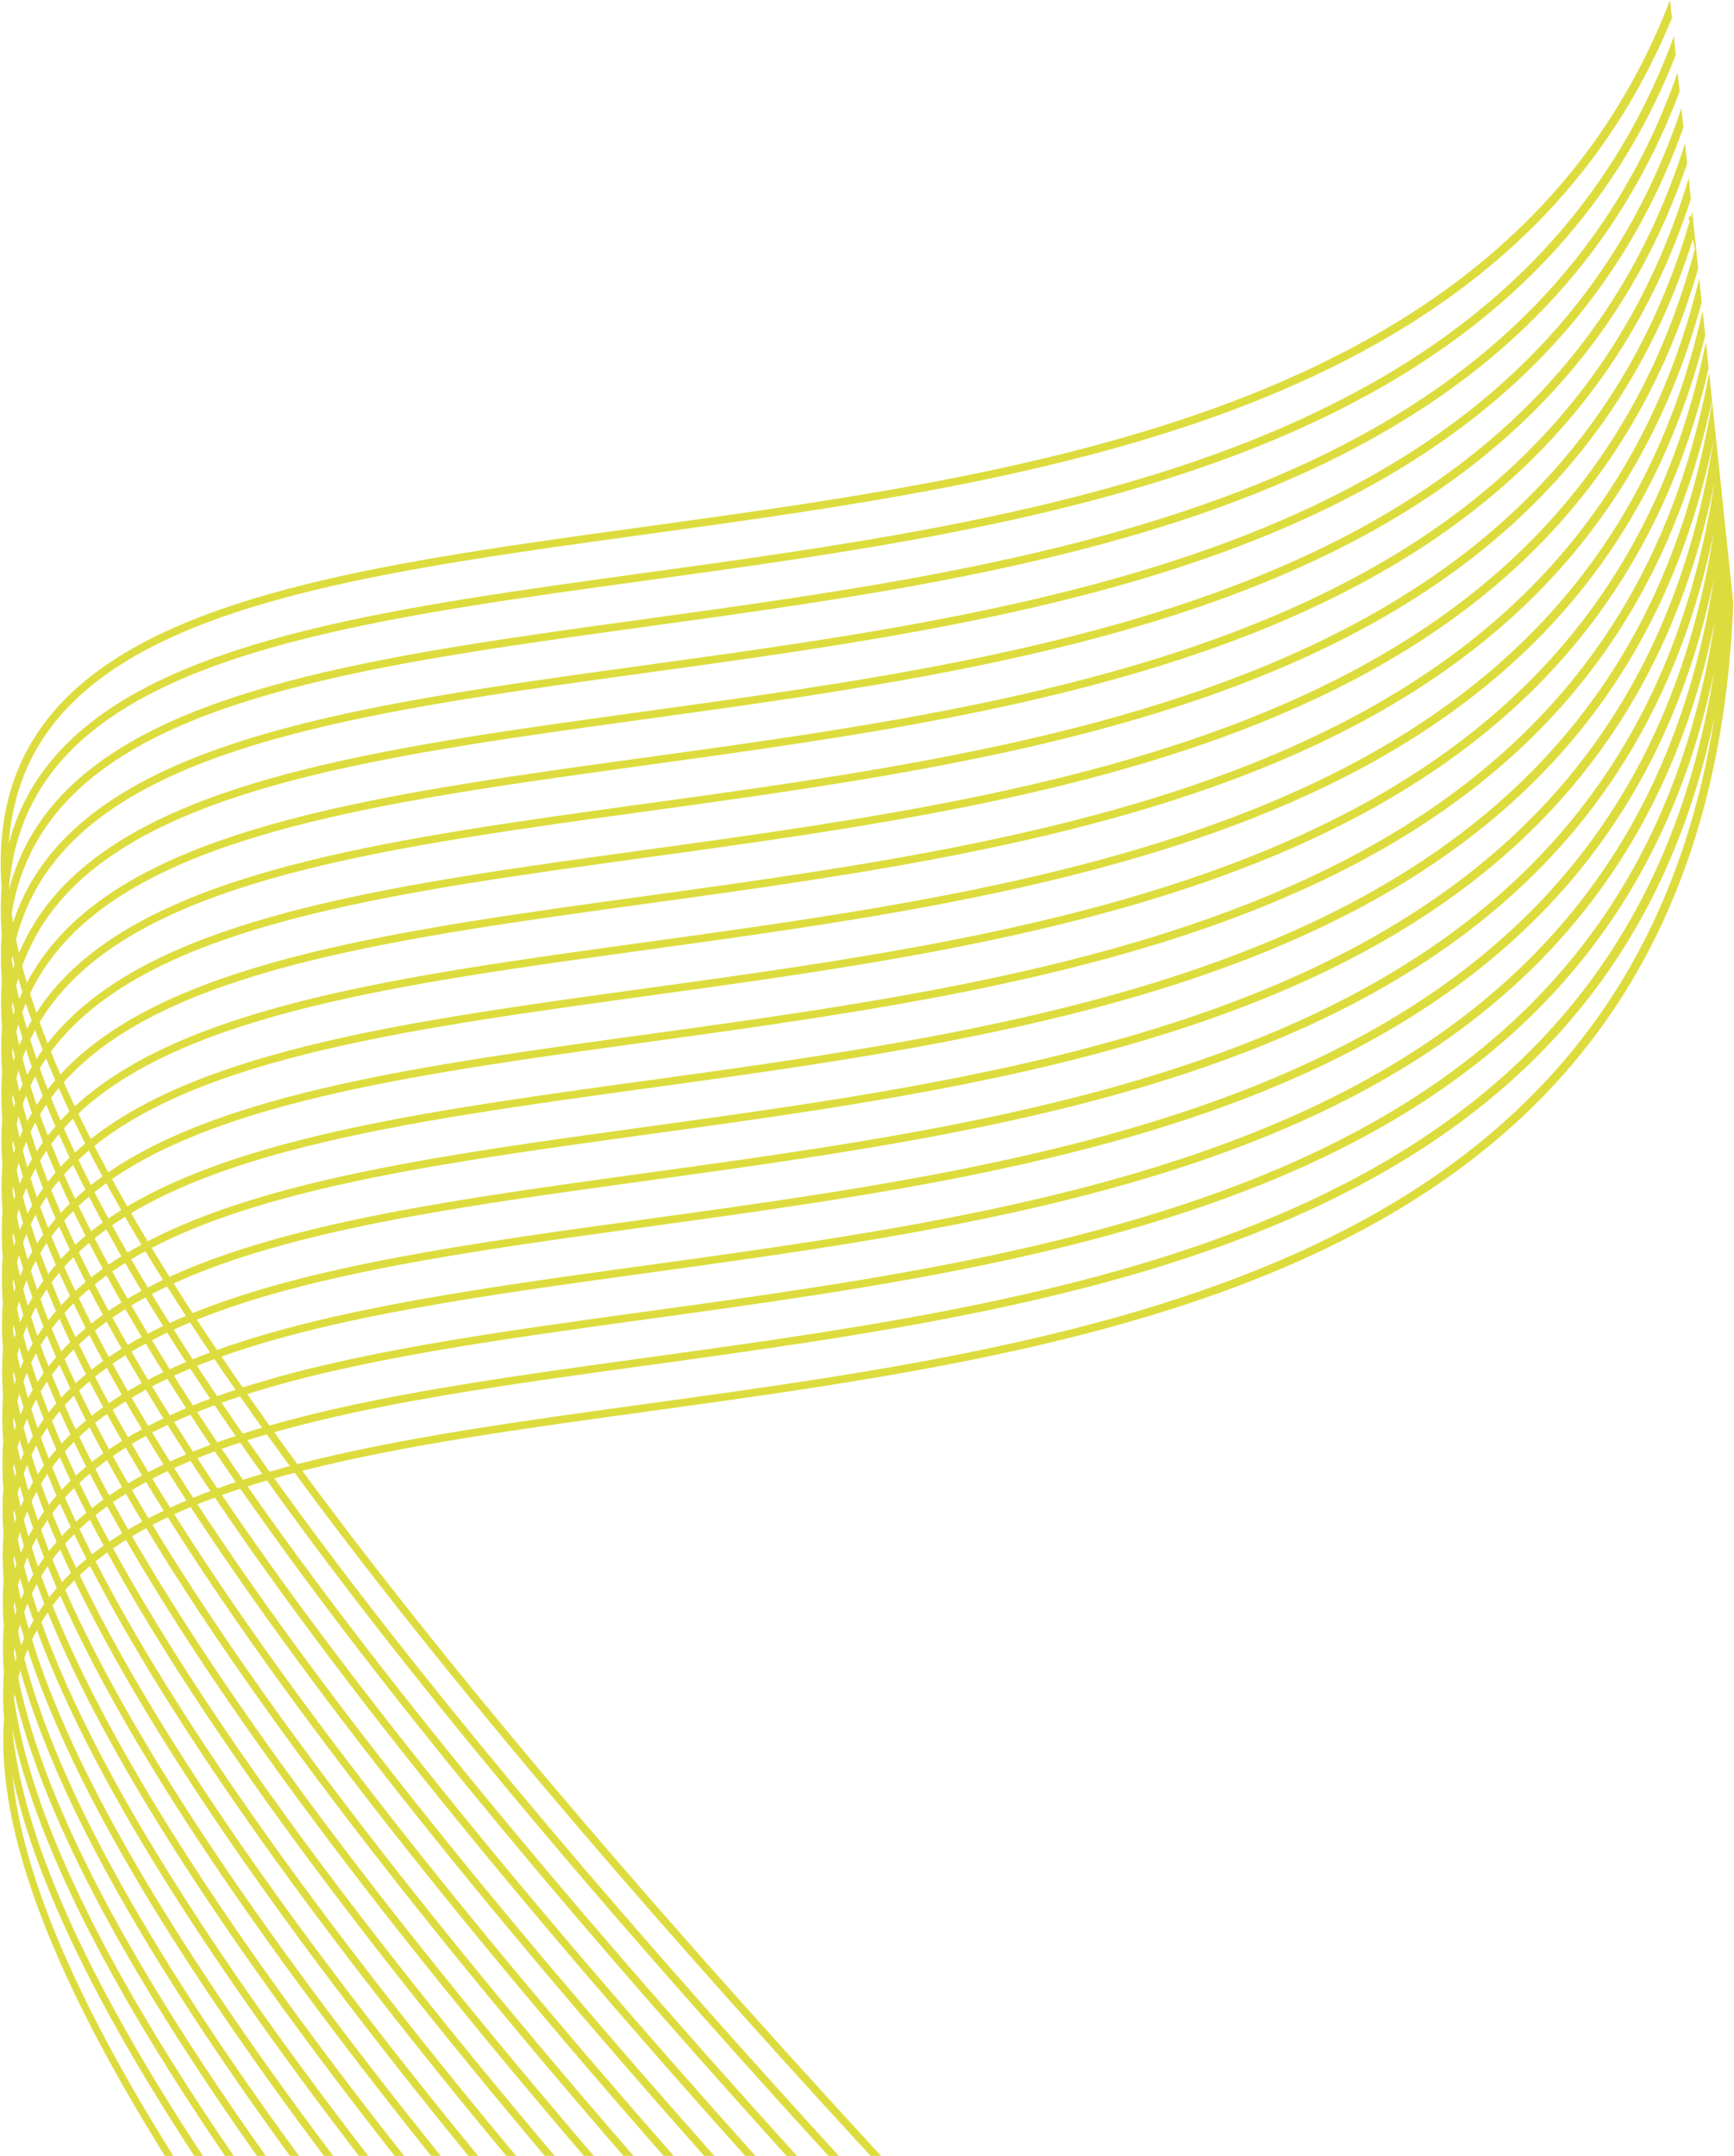 <?xml version="1.0" encoding="UTF-8"?> <svg xmlns="http://www.w3.org/2000/svg" width="692" height="860" viewBox="0 0 692 860" fill="none"><path d="M667.226 7.167C602.263 165.708 416.167 191.36 257.113 213.242C160.205 226.573 73.41 238.515 30.895 278.381C14.978 293.308 5.257 312.211 3.489 336.628C7.844 319.87 16.555 306.067 28.844 294.543C72.069 254.01 159.325 242.006 256.749 228.603C417.918 206.43 607.07 180.399 668.001 14.558L668.771 21.899C605.199 183.734 417.448 209.603 257.168 231.654C160.259 244.985 73.464 256.927 30.949 296.793C15.085 311.67 5.381 330.502 3.562 354.799L3.571 354.928C7.936 338.22 16.637 324.454 28.898 312.957C72.124 272.423 159.38 260.419 256.804 247.016C419.276 224.664 610.185 198.39 669.508 28.922L670.301 36.473C608.204 201.74 418.761 227.842 257.223 250.066C160.314 263.397 73.519 275.339 31.004 315.206C17.102 328.242 7.929 344.313 4.65 364.441C4.821 365.634 4.987 366.825 5.187 368.039C9.907 353.691 18.012 341.627 28.952 331.369C72.177 290.835 159.434 278.831 256.857 265.428C420.665 242.893 613.379 216.37 670.998 43.127L671.814 50.907C611.279 219.736 420.103 246.077 257.276 268.478C160.368 281.809 73.573 293.751 31.059 333.618C19.09 344.841 10.626 358.313 6.411 374.687C6.774 376.491 7.157 378.31 7.588 380.163C12.452 368.534 19.704 358.504 29.007 349.781C72.232 309.247 159.488 297.243 256.912 283.84C422.091 261.116 616.661 234.338 672.471 57.158L673.313 65.192C614.43 237.722 421.475 264.309 257.331 286.891C160.423 300.223 73.628 312.163 31.113 352.03C21.101 361.418 13.543 372.384 8.872 385.304C9.45 387.515 10.061 389.749 10.723 392.019C15.383 383.124 21.554 375.233 29.061 368.193C72.287 327.66 159.543 315.655 256.967 302.252C423.554 279.334 620.031 252.287 673.923 71.002L674.795 79.314C617.652 255.684 422.881 282.535 257.386 305.303C160.477 318.635 73.681 330.576 31.167 370.442C23.126 377.983 16.668 386.539 12.017 396.308C12.801 398.828 13.636 401.386 14.527 403.983C18.586 397.667 23.474 391.896 29.116 386.605C72.341 346.072 159.598 334.067 257.021 320.665C423.895 297.707 620.765 270.608 674.257 88.48C674.124 87.829 673.991 87.178 673.857 86.525L674.875 86.318C675.036 85.741 675.191 85.161 675.348 84.581L677.714 107.135C624.375 291.646 425.778 318.976 257.494 342.127C160.586 355.459 73.791 367.4 31.276 407.266C27.211 411.078 23.549 415.151 20.322 419.508C21.529 422.493 22.781 425.51 24.111 428.583C25.739 426.816 27.444 425.098 29.225 423.429C72.45 382.896 159.706 370.892 257.13 357.49C428.235 333.95 630.855 306.034 678.133 111.125L679.121 120.545C627.94 309.542 427.33 337.182 257.549 360.54C160.64 373.871 73.844 385.812 31.33 425.678C29.265 427.615 27.304 429.62 25.451 431.694C26.841 434.843 28.32 438.059 29.856 441.315C73.276 401.208 160.188 389.246 257.185 375.902C429.894 352.142 634.727 323.939 679.485 124.022L680.519 133.868C631.586 327.471 428.9 355.386 257.604 378.952C160.695 392.283 73.899 404.224 31.385 444.09L31.253 444.215C32.85 447.534 34.505 450.896 36.241 454.317C81.428 418.506 164.748 407.038 257.238 394.314C431.648 370.32 638.793 341.768 680.79 136.453L681.887 146.906C635.372 345.373 430.529 373.581 257.658 397.364C165.256 410.076 82.05 421.524 37.656 457.12C39.427 460.566 41.288 464.079 43.213 467.638C89.673 435.792 169.335 424.827 257.293 412.726C433.44 388.493 643.003 359.639 682.075 148.704L683.233 159.744C639.285 363.289 432.197 391.771 257.712 415.776C169.955 427.849 90.498 438.784 44.7 470.346C46.664 473.929 48.69 477.557 50.798 481.246C98.053 453.063 173.97 442.608 257.348 431.138C435.383 406.645 647.511 377.386 683.283 160.222L691.721 240.643C681.342 504.806 450.051 536.672 258.147 563.073C208.031 569.968 160.632 576.498 120.658 586.708C175.165 660.731 250.711 750.568 351.609 859.971H347.423C247.096 751.067 171.904 661.47 117.605 587.497C114.864 588.216 112.159 588.955 109.492 589.712C161.76 662.507 235.368 751.305 334.753 859.971H330.584C231.816 751.844 158.589 663.312 106.526 590.569C103.911 591.334 101.331 592.118 98.792 592.924C148.736 664.441 220.269 752.106 318.042 859.971H313.897C216.798 752.7 145.651 665.313 95.908 593.856C93.417 594.672 90.963 595.509 88.553 596.369C136.082 666.54 205.45 753.003 301.487 859.971H297.366C202.056 753.65 133.098 667.49 85.76 597.379C83.393 598.252 81.067 599.146 78.785 600.066C123.813 668.823 190.919 754.008 285.092 859.971H280.999C187.615 754.715 120.939 669.863 76.091 601.171C73.872 602.097 71.694 603.046 69.56 604.021C111.997 671.305 176.698 755.107 268.873 859.971H264.809C173.493 755.891 109.228 672.446 66.952 605.236C64.877 606.22 62.841 607.227 60.853 608.262C100.613 674 162.812 756.337 252.837 859.971H248.803C159.705 757.192 97.971 675.256 58.349 609.594C56.422 610.637 54.538 611.705 52.701 612.801C89.7 676.922 149.279 757.695 236.998 859.971H232.995C146.287 758.65 87.175 678.311 50.281 614.278C48.522 615.373 46.804 616.494 45.136 617.644C79.292 680.084 136.114 759.183 221.368 859.971H217.405C133.252 760.24 76.913 681.62 42.823 619.275C41.22 620.432 39.659 621.616 38.145 622.83C69.387 683.51 123.353 760.836 205.961 859.971H202.039C120.634 762.015 67.162 685.223 35.938 624.648C34.561 625.811 33.224 626.998 31.929 628.212L31.797 628.337C60.048 687.196 111.016 762.634 190.801 859.971H186.914C108.447 763.963 57.982 689.13 29.678 630.393C28.426 631.644 27.216 632.922 26.05 634.228C51.259 691.19 99.12 764.618 175.888 859.971H172.06C96.75 766.127 49.387 693.373 24.045 636.553C22.983 637.828 21.959 639.129 20.977 640.457C43.081 695.458 87.71 766.768 161.269 859.971H157.482C85.557 768.524 41.408 697.992 19.051 643.167C18.176 644.452 17.337 645.761 16.535 647.094C35.504 700.063 76.809 769.133 146.945 859.971H143.213C74.907 771.166 34.092 703.014 14.727 650.258C14.046 651.512 13.397 652.788 12.78 654.084C28.575 704.961 66.439 771.674 132.959 859.971H129.266C64.871 774.153 27.471 708.564 11.052 657.972C10.573 659.128 10.119 660.301 9.689 661.49C22.305 710.212 56.634 774.438 119.325 859.971H115.705C55.538 777.514 21.636 714.688 8.096 666.354C7.81 667.323 7.539 668.302 7.284 669.292C16.723 715.802 47.431 777.418 106.085 859.971H102.528C47.062 781.526 16.725 721.808 5.849 675.885C5.755 676.407 5.664 676.931 5.578 677.458C11.85 721.704 38.856 780.599 93.282 859.971H89.792C40.648 787.924 13.975 732.573 4.857 689.637C9.035 731.16 32.391 786.18 80.962 859.971H77.528C36.244 796.891 13.3 747.392 4.945 708.211C8.804 746.185 28.667 795.424 69.17 859.971H65.808C17.326 782.235 -1.413 726.444 1.614 685.658C1.133 679.185 1.123 673.04 1.557 667.203C1.078 660.744 1.068 654.612 1.501 648.786C1.023 642.328 1.013 636.196 1.446 630.371C0.968 623.912 0.958 617.781 1.392 611.955C0.916 605.505 0.906 599.381 1.339 593.562C0.859 587.097 0.85 580.96 1.283 575.129C0.806 568.676 0.796 562.548 1.229 556.726C0.751 550.266 0.741 544.134 1.174 538.307C0.696 531.85 0.687 525.72 1.12 519.896C0.643 513.441 0.634 507.312 1.066 501.489C0.588 495.028 0.577 488.895 1.011 483.068C0.535 476.619 0.526 470.496 0.959 464.677C0.48 458.214 0.468 452.077 0.902 446.247C0.425 439.791 0.416 433.662 0.849 427.839C0.371 421.385 0.362 415.256 0.795 409.433C0.316 402.972 0.306 396.837 0.739 391.009C0.262 384.555 0.252 378.427 0.686 372.605C0.209 366.151 0.199 360.023 0.632 354.201C-1.899 320.052 8.638 295.029 28.791 276.131C72.015 235.599 159.271 223.595 256.694 210.192C416.594 188.194 604.032 162.389 666.477 0.031L667.226 7.167ZM5.521 659.034C5.695 660.249 5.864 661.462 6.069 662.699C6.257 662.126 6.451 661.557 6.649 660.992C6.346 659.804 6.068 658.634 5.791 657.465C5.697 657.986 5.607 658.508 5.521 659.034ZM8.039 647.936C7.753 648.904 7.483 649.884 7.229 650.874C7.594 652.69 7.98 654.522 8.415 656.388C8.818 655.422 9.239 654.465 9.675 653.521C9.102 651.64 8.559 649.78 8.039 647.936ZM10.996 639.556C10.518 640.712 10.063 641.884 9.634 643.073C10.213 645.293 10.824 647.536 11.493 649.821C12.086 648.686 12.703 647.568 13.344 646.466C12.522 644.135 11.726 641.822 10.996 639.556ZM5.466 640.618C5.637 641.814 5.803 643.007 6.004 644.224C6.191 643.655 6.384 643.089 6.582 642.527C6.285 641.357 6.008 640.202 5.735 639.049C5.642 639.57 5.551 640.092 5.466 640.618ZM14.672 631.844C13.991 633.098 13.342 634.373 12.725 635.669C13.511 638.196 14.352 640.76 15.242 643.36C16.026 642.135 16.842 640.932 17.689 639.748C16.629 637.074 15.631 634.445 14.672 631.844ZM7.983 629.518C7.698 630.486 7.428 631.465 7.173 632.455C7.536 634.258 7.918 636.077 8.35 637.931C8.753 636.967 9.173 636.015 9.609 635.073C9.036 633.199 8.499 631.351 7.983 629.518ZM18.996 624.754C18.121 626.039 17.282 627.347 16.48 628.68C17.463 631.449 18.516 634.266 19.634 637.131C20.605 635.875 21.611 634.642 22.653 633.431C21.374 630.496 20.152 627.601 18.996 624.754ZM10.94 621.139C10.462 622.294 10.008 623.466 9.578 624.655C10.157 626.868 10.768 629.104 11.431 631.377C12.023 630.246 12.641 629.13 13.282 628.031C12.465 625.707 11.67 623.4 10.94 621.139ZM23.99 618.14C22.928 619.415 21.905 620.716 20.922 622.043C22.128 625.027 23.379 628.045 24.711 631.12C25.86 629.871 27.048 628.646 28.274 627.447C26.78 624.296 25.359 621.199 23.99 618.14ZM5.412 622.209C5.583 623.404 5.748 624.595 5.948 625.811C6.136 625.242 6.33 624.677 6.527 624.115C6.23 622.945 5.955 621.792 5.682 620.64C5.588 621.161 5.498 621.683 5.412 622.209ZM29.623 611.98C28.372 613.231 27.163 614.51 25.996 615.816C27.387 618.966 28.867 622.182 30.401 625.436C31.727 624.212 33.094 623.014 34.5 621.841C32.806 618.504 31.181 615.218 29.623 611.98ZM14.615 613.428C13.935 614.682 13.286 615.956 12.669 617.252C13.453 619.773 14.289 622.332 15.181 624.93C15.966 623.708 16.783 622.506 17.63 621.325C16.57 618.653 15.574 616.027 14.615 613.428ZM35.884 606.236C34.507 607.399 33.17 608.586 31.875 609.8L31.742 609.925C33.337 613.243 34.995 616.605 36.73 620.026C38.225 618.842 39.763 617.685 41.341 616.554C39.452 613.064 37.632 609.624 35.884 606.236ZM7.93 611.11C7.644 612.078 7.374 613.057 7.119 614.046C7.482 615.849 7.865 617.668 8.296 619.519C8.699 618.555 9.119 617.602 9.555 616.661C8.984 614.789 8.445 612.942 7.93 611.11ZM18.94 606.34C18.065 607.624 17.226 608.932 16.424 610.265C17.408 613.033 18.463 615.851 19.576 618.711C20.548 617.456 21.555 616.225 22.598 615.015C21.318 612.08 20.096 609.186 18.94 606.34ZM42.769 600.864C41.165 602.021 39.605 603.204 38.092 604.417C39.864 607.865 41.724 611.377 43.648 614.936C45.31 613.797 47.018 612.687 48.766 611.601C46.698 607.972 44.699 604.392 42.769 600.864ZM10.887 602.73C10.409 603.885 9.954 605.057 9.524 606.246C10.102 608.458 10.712 610.692 11.376 612.965C11.969 611.834 12.586 610.718 13.227 609.619C12.408 607.295 11.615 604.989 10.887 602.73ZM23.936 599.727C22.873 601.002 21.85 602.303 20.867 603.629C22.073 606.613 23.32 609.627 24.656 612.706C25.805 611.457 26.994 610.234 28.22 609.035C26.727 605.885 25.305 602.786 23.936 599.727ZM50.227 595.866C48.468 596.961 46.751 598.082 45.082 599.232C47.044 602.813 49.07 606.442 51.179 610.131C52.994 609.048 54.856 607.994 56.757 606.963C54.513 603.215 52.322 599.505 50.227 595.866ZM5.357 603.796C5.529 604.991 5.695 606.183 5.895 607.399C6.082 606.829 6.274 606.264 6.473 605.702C6.175 604.533 5.901 603.379 5.628 602.227C5.534 602.748 5.443 603.271 5.357 603.796ZM29.568 593.568C28.317 594.819 27.108 596.097 25.941 597.404C27.333 600.554 28.816 603.772 30.347 607.024C31.672 605.799 33.039 604.602 34.445 603.429C32.748 600.09 31.125 596.805 29.568 593.568ZM14.562 595.018C13.882 596.272 13.232 597.546 12.615 598.842C13.4 601.363 14.238 603.922 15.127 606.518C15.912 605.296 16.728 604.094 17.575 602.913C16.517 600.243 15.52 597.617 14.562 595.018ZM58.295 591.181C56.369 592.224 54.483 593.292 52.647 594.389C54.772 598.081 56.97 601.826 59.253 605.634C61.231 604.602 63.254 603.596 65.316 602.615C62.902 598.749 60.567 594.942 58.295 591.181ZM35.829 587.824C34.453 588.987 33.115 590.175 31.82 591.389L31.688 591.513C33.283 594.831 34.937 598.191 36.677 601.615C38.171 600.431 39.709 599.273 41.286 598.142C39.403 594.656 37.578 591.212 35.829 587.824ZM66.897 586.824C64.822 587.808 62.787 588.815 60.8 589.85C63.101 593.648 65.462 597.49 67.913 601.399C70.03 600.427 72.19 599.481 74.389 598.558C71.818 594.592 69.321 590.681 66.897 586.824ZM7.875 592.696C7.589 593.664 7.319 594.643 7.064 595.632C7.427 597.436 7.809 599.253 8.241 601.106C8.644 600.143 9.064 599.19 9.5 598.248C8.928 596.375 8.391 594.528 7.875 592.696ZM18.886 587.929C18.011 589.214 17.172 590.522 16.37 591.855C17.353 594.621 18.405 597.437 19.521 600.299C20.493 599.044 21.501 597.812 22.543 596.603C21.263 593.668 20.042 590.775 18.886 587.929ZM76.036 582.759C73.817 583.685 71.639 584.634 69.505 585.609C71.959 589.5 74.486 593.445 77.084 597.444C79.346 596.526 81.649 595.633 83.991 594.762C81.266 590.707 78.614 586.706 76.036 582.759ZM42.714 582.451C41.111 583.608 39.55 584.792 38.037 586.005C39.809 589.452 41.673 592.967 43.595 596.524C45.256 595.385 46.964 594.275 48.711 593.189C46.638 589.555 44.643 585.979 42.714 582.451ZM10.832 584.317C10.354 585.472 9.9 586.643 9.47 587.832C10.048 590.044 10.66 592.281 11.321 594.553C11.914 593.421 12.531 592.306 13.173 591.207C12.354 588.882 11.561 586.576 10.832 584.317ZM23.882 581.316C22.819 582.591 21.796 583.891 20.812 585.218C22.019 588.202 23.271 591.22 24.601 594.293C25.75 593.045 26.94 591.822 28.166 590.623C26.673 587.473 25.251 584.375 23.882 581.316ZM85.705 578.967C83.339 579.84 81.014 580.735 78.731 581.655C81.33 585.624 84.021 589.662 86.772 593.746C89.171 592.882 91.611 592.042 94.088 591.223C91.223 587.085 88.431 583.002 85.705 578.967ZM50.172 577.453C48.413 578.548 46.696 579.669 45.027 580.819C46.99 584.4 49.014 588.028 51.124 591.718C52.94 590.635 54.802 589.582 56.702 588.551C54.46 584.804 52.267 581.092 50.172 577.453ZM95.855 575.444C93.363 576.26 90.909 577.097 88.498 577.957C91.249 582.015 94.065 586.122 96.96 590.288C99.481 589.479 102.043 588.692 104.64 587.923C101.641 583.712 98.709 579.549 95.855 575.444ZM5.303 585.382C5.473 586.577 5.639 587.768 5.839 588.984C6.026 588.415 6.22 587.849 6.418 587.288C6.12 586.118 5.846 584.965 5.572 583.813C5.479 584.333 5.388 584.857 5.303 585.382ZM29.514 575.156C28.262 576.407 27.053 577.685 25.887 578.992C27.276 582.141 28.756 585.356 30.292 588.612C31.617 587.387 32.985 586.19 34.391 585.017C32.697 581.681 31.071 578.393 29.514 575.156ZM14.507 576.605C13.827 577.859 13.178 579.133 12.56 580.429C13.344 582.949 14.181 585.507 15.072 588.105C15.857 586.883 16.674 585.681 17.52 584.5C16.463 581.83 15.466 579.204 14.507 576.605ZM58.24 572.769C56.314 573.812 54.428 574.88 52.592 575.977C54.716 579.668 56.914 583.412 59.198 587.221C61.176 586.189 63.199 585.183 65.262 584.202C62.849 580.337 60.512 576.53 58.24 572.769ZM106.473 572.157C103.857 572.922 101.277 573.706 98.738 574.512C101.619 578.64 104.576 582.824 107.6 587.059C110.246 586.299 112.929 585.559 115.648 584.836C112.518 580.557 109.458 576.329 106.473 572.157ZM684.244 285.627C641.689 491.892 433.431 520.539 258.093 544.661C203.226 552.209 151.614 559.319 109.438 571.3C112.445 575.49 115.535 579.742 118.689 584.042C159.101 573.602 207.031 566.997 257.729 560.023C436.716 535.399 650.178 505.973 684.244 285.627ZM35.775 569.411C34.399 570.574 33.062 571.762 31.767 572.977L31.634 573.101C33.23 576.42 34.885 579.782 36.622 583.203C38.116 582.018 39.654 580.861 41.232 579.73C39.344 576.24 37.525 572.799 35.775 569.411ZM66.843 568.412C64.768 569.396 62.733 570.403 60.745 571.438C63.047 575.236 65.413 579.081 67.859 582.986C69.976 582.014 72.136 581.069 74.334 580.146C71.76 576.177 69.266 572.268 66.843 568.412ZM7.82 574.282C7.535 575.25 7.263 576.229 7.009 577.219C7.372 579.023 7.755 580.84 8.186 582.692C8.589 581.729 9.01 580.776 9.445 579.834C8.874 577.962 8.336 576.114 7.82 574.282ZM18.832 569.516C17.957 570.8 17.118 572.109 16.316 573.442C17.3 576.209 18.353 579.026 19.468 581.887C20.439 580.632 21.447 579.4 22.489 578.191C21.208 575.254 19.987 572.362 18.832 569.516ZM75.981 564.347C73.763 565.273 71.585 566.222 69.451 567.197C71.904 571.088 74.425 575.029 77.029 579.032C79.291 578.114 81.594 577.221 83.936 576.35C81.213 572.296 78.559 568.293 75.981 564.347ZM42.66 564.039C41.057 565.196 39.496 566.38 37.982 567.593C39.754 571.04 41.616 574.553 43.54 578.112C45.202 576.973 46.909 575.863 48.656 574.777C46.584 571.144 44.59 567.567 42.66 564.039ZM10.777 565.903C10.299 567.058 9.844 568.23 9.415 569.418C9.993 571.631 10.604 573.867 11.267 576.14C11.859 575.009 12.477 573.893 13.118 572.793C12.299 570.469 11.506 568.163 10.777 565.903ZM23.827 562.903C22.765 564.178 21.741 565.478 20.758 566.805C21.964 569.79 23.215 572.806 24.547 575.881C25.697 574.633 26.885 573.41 28.111 572.21C26.622 569.064 25.197 565.963 23.827 562.903ZM85.651 560.556C83.285 561.429 80.959 562.323 78.677 563.243C81.276 567.213 83.967 571.251 86.718 575.333C89.116 574.47 91.556 573.63 94.033 572.811C91.17 568.675 88.377 564.591 85.651 560.556ZM50.118 559.042C48.359 560.137 46.641 561.258 44.973 562.408C46.935 565.989 48.961 569.616 51.07 573.306C52.886 572.224 54.747 571.17 56.648 570.139C54.406 566.393 52.213 562.681 50.118 559.042ZM95.8 557.032C93.308 557.848 90.854 558.684 88.443 559.543C91.195 563.602 94.014 567.712 96.905 571.875C99.427 571.066 101.989 570.279 104.586 569.511C101.583 565.296 98.655 561.137 95.8 557.032ZM5.249 566.975C5.42 568.171 5.587 569.365 5.787 570.582C5.974 570.012 6.167 569.446 6.365 568.883C6.067 567.713 5.793 566.559 5.52 565.406C5.426 565.926 5.335 566.449 5.249 566.975ZM29.46 556.744C28.209 557.995 26.999 559.273 25.833 560.58C27.223 563.729 28.703 566.945 30.238 570.2C31.563 568.975 32.93 567.778 34.336 566.605C32.638 563.265 31.017 559.981 29.46 556.744ZM14.452 558.192C13.772 559.445 13.123 560.72 12.506 562.016C13.29 564.537 14.127 567.096 15.018 569.693C15.803 568.471 16.619 567.269 17.466 566.087C16.408 563.417 15.411 560.791 14.452 558.192ZM58.185 554.357C56.26 555.4 54.375 556.467 52.538 557.564C54.662 561.255 56.862 565.002 59.144 568.809C61.122 567.777 63.145 566.771 65.207 565.79C62.791 561.923 60.458 558.117 58.185 554.357ZM684.062 267.841C641.216 473.54 433.2 502.151 258.039 526.249C198.439 534.448 142.679 542.13 98.684 556.1C101.564 560.228 104.517 564.409 107.545 568.647C150.142 556.415 202.256 549.235 257.674 541.611C436.485 517.011 649.684 487.601 684.062 267.841ZM35.721 550.999C34.344 552.162 33.006 553.349 31.711 554.564L31.579 554.689C33.176 558.008 34.831 561.368 36.568 564.79C38.063 563.605 39.6 562.449 41.178 561.318C39.292 557.829 37.47 554.387 35.721 550.999ZM66.789 550C64.713 550.984 62.678 551.991 60.69 553.026C62.993 556.824 65.356 560.667 67.805 564.574C69.921 563.602 72.081 562.657 74.279 561.734C71.706 557.766 69.212 553.856 66.789 550ZM7.767 555.875C7.481 556.844 7.211 557.823 6.956 558.812C7.319 560.616 7.702 562.433 8.134 564.287C8.537 563.323 8.957 562.37 9.393 561.428C8.821 559.556 8.283 557.708 7.767 555.875ZM18.777 551.104C17.902 552.388 17.063 553.696 16.261 555.029C17.244 557.795 18.296 560.611 19.413 563.474C20.385 562.219 21.392 560.988 22.435 559.779C21.156 556.844 19.933 553.95 18.777 551.104ZM75.928 545.935C73.709 546.861 71.53 547.81 69.397 548.785C71.849 552.675 74.371 556.617 76.975 560.62C79.236 559.702 81.539 558.808 83.882 557.938C81.162 553.886 78.506 549.882 75.928 545.935ZM42.605 545.626C41.002 546.784 39.442 547.967 37.929 549.18C39.7 552.627 41.56 556.14 43.485 559.7C45.147 558.561 46.855 557.45 48.602 556.365C46.529 552.732 44.534 549.155 42.605 545.626ZM10.724 547.495C10.245 548.65 9.791 549.823 9.361 551.011C9.94 553.224 10.551 555.46 11.213 557.732C11.806 556.6 12.423 555.484 13.065 554.384C12.245 552.06 11.452 549.754 10.724 547.495ZM23.773 544.491C22.71 545.766 21.686 547.066 20.703 548.393C21.91 551.378 23.162 554.395 24.492 557.469C25.642 556.221 26.831 554.997 28.057 553.798C26.564 550.65 25.142 547.55 23.773 544.491ZM85.597 542.143C83.23 543.016 80.904 543.91 78.622 544.83C81.222 548.8 83.916 552.841 86.663 556.921C89.062 556.058 91.501 555.218 93.978 554.399C91.111 550.259 88.322 546.178 85.597 542.143ZM50.063 540.628C48.304 541.724 46.587 542.845 44.918 543.995C46.881 547.577 48.909 551.207 51.016 554.894C52.831 553.812 54.693 552.757 56.593 551.727C54.349 547.978 52.158 544.268 50.063 540.628ZM684.295 247.957C642.129 454.979 433.559 483.682 257.984 507.836C193.659 516.686 133.806 524.932 88.39 541.131C91.141 545.19 93.956 549.296 96.852 553.462C141.264 539.219 197.498 531.47 257.62 523.199C436.844 498.542 650.664 469.104 684.295 247.957ZM5.193 548.557C5.364 549.752 5.531 550.943 5.73 552.159C5.918 551.59 6.111 551.024 6.309 550.462C6.011 549.293 5.737 548.14 5.464 546.989C5.37 547.509 5.279 548.031 5.193 548.557ZM29.405 538.332C28.154 539.583 26.945 540.861 25.778 542.167C27.168 545.317 28.648 548.532 30.184 551.788C31.509 550.563 32.876 549.366 34.282 548.193C32.585 544.853 30.962 541.569 29.405 538.332ZM14.399 539.783C13.719 541.036 13.069 542.311 12.452 543.607C13.236 546.127 14.072 548.685 14.964 551.283C15.749 550.061 16.565 548.858 17.412 547.676C16.357 545.008 15.359 542.382 14.399 539.783ZM58.131 535.945C56.205 536.988 54.32 538.055 52.483 539.152C54.607 542.843 56.803 546.587 59.089 550.397C61.067 549.365 63.09 548.359 65.152 547.377C62.739 543.513 60.403 539.705 58.131 535.945ZM35.666 532.586C34.289 533.75 32.952 534.937 31.657 536.152L31.524 536.277C33.121 539.595 34.776 542.956 36.514 546.377C38.008 545.193 39.546 544.037 41.123 542.906C39.238 539.418 37.416 535.975 35.666 532.586ZM66.734 531.587C64.659 532.571 62.624 533.578 60.637 534.613C62.94 538.411 65.305 542.256 67.751 546.162C69.867 545.19 72.026 544.244 74.225 543.321C71.653 539.354 69.156 535.444 66.734 531.587ZM7.711 537.458C7.425 538.426 7.155 539.404 6.9 540.394C7.263 542.198 7.646 544.016 8.077 545.868C8.481 544.904 8.9 543.951 9.336 543.009C8.764 541.137 8.227 539.29 7.711 537.458ZM18.723 532.693C17.848 533.977 17.009 535.286 16.207 536.619C17.19 539.385 18.242 542.201 19.358 545.063C20.33 543.808 21.338 542.576 22.38 541.367C21.098 538.43 19.878 535.538 18.723 532.693ZM75.873 527.523C73.654 528.449 71.476 529.398 69.342 530.373C71.794 534.263 74.317 538.206 76.92 542.208C79.182 541.29 81.486 540.396 83.828 539.525C81.106 535.472 78.452 531.47 75.873 527.523ZM42.551 527.214C40.947 528.372 39.387 529.555 37.874 530.769C39.645 534.215 41.508 537.73 43.432 541.288C45.093 540.149 46.801 539.038 48.548 537.953C46.474 534.318 44.48 530.742 42.551 527.214ZM10.668 529.079C10.19 530.234 9.735 531.405 9.306 532.593C9.884 534.806 10.495 537.042 11.157 539.315C11.75 538.183 12.368 537.067 13.01 535.968C12.191 533.645 11.397 531.338 10.668 529.079ZM23.719 526.079C22.656 527.354 21.633 528.654 20.649 529.982C21.856 532.966 23.108 535.983 24.439 539.057C25.588 537.809 26.776 536.585 28.002 535.385C26.511 532.237 25.088 529.139 23.719 526.079ZM683.938 231.086C641.058 436.721 433.071 465.329 257.93 489.424C188.883 498.923 124.984 507.725 78.567 526.417C81.167 530.388 83.858 534.427 86.608 538.509C132.446 522.013 192.747 513.704 257.565 504.787C436.356 480.19 649.522 450.777 683.938 231.086ZM50.009 522.216C48.25 523.312 46.533 524.433 44.864 525.583C46.828 529.165 48.853 532.793 50.962 536.482C52.777 535.399 54.639 534.345 56.539 533.315C54.297 529.567 52.103 525.856 50.009 522.216ZM5.141 530.154C5.311 531.347 5.477 532.537 5.677 533.751C5.864 533.182 6.058 532.617 6.256 532.054C5.958 530.886 5.684 529.733 5.411 528.583C5.318 529.103 5.227 529.627 5.141 530.154ZM29.351 519.919C28.099 521.17 26.89 522.449 25.724 523.755C27.113 526.905 28.593 530.12 30.129 533.375C31.454 532.151 32.822 530.953 34.227 529.781C32.531 526.442 30.907 523.156 29.351 519.919ZM14.344 521.368C13.664 522.621 13.014 523.896 12.396 525.192C13.181 527.713 14.018 530.271 14.909 532.869C15.694 531.647 16.511 530.445 17.357 529.263C16.3 526.593 15.303 523.967 14.344 521.368ZM58.077 517.533C56.151 518.576 54.265 519.643 52.429 520.74C54.553 524.431 56.75 528.175 59.035 531.985C61.013 530.952 63.036 529.947 65.099 528.965C62.686 525.102 60.35 521.293 58.077 517.533ZM35.611 514.174C34.235 515.337 32.897 516.525 31.602 517.74L31.47 517.864C33.067 521.183 34.723 524.545 36.458 527.965C37.953 526.781 39.491 525.625 41.068 524.494C39.182 521.005 37.361 517.563 35.611 514.174ZM66.68 513.174C64.604 514.158 62.57 515.167 60.582 516.202C62.885 520.001 65.252 523.847 67.696 527.75C69.813 526.779 71.973 525.832 74.171 524.909C71.596 520.94 69.102 517.031 66.68 513.174ZM7.659 519.052C7.373 520.021 7.103 521 6.848 521.99C7.21 523.791 7.592 525.608 8.023 527.458C8.427 526.495 8.846 525.542 9.282 524.6C8.712 522.73 8.175 520.883 7.659 519.052ZM18.668 514.279C17.793 515.563 16.954 516.872 16.152 518.205C17.136 520.971 18.188 523.786 19.305 526.65C20.276 525.395 21.283 524.162 22.325 522.954C21.044 520.018 19.823 517.124 18.668 514.279ZM683.906 212.57C641.076 418.3 433.047 446.913 257.876 471.012C184.133 481.157 116.261 490.506 69.288 511.959C71.74 515.85 74.261 519.791 76.866 523.795C123.717 504.794 188.019 495.935 257.511 486.375C436.332 461.773 649.545 432.362 683.906 212.57ZM42.496 508.802C40.893 509.959 39.332 511.143 37.819 512.356C39.59 515.803 41.451 519.315 43.377 522.875C45.039 521.737 46.746 520.626 48.493 519.541C46.42 515.907 44.425 512.33 42.496 508.802ZM10.616 510.672C10.138 511.828 9.683 513 9.253 514.189C9.832 516.4 10.443 518.634 11.104 520.905C11.697 519.773 12.314 518.658 12.956 517.558C12.137 515.235 11.344 512.931 10.616 510.672ZM23.663 507.667C22.601 508.941 21.578 510.242 20.595 511.569C21.801 514.553 23.053 517.571 24.383 520.645C25.533 519.397 26.722 518.172 27.948 516.973C26.457 513.826 25.033 510.726 23.663 507.667ZM49.954 503.804C48.195 504.9 46.478 506.02 44.81 507.17C46.773 510.753 48.8 514.382 50.907 518.07C52.723 516.987 54.584 515.933 56.484 514.902C54.242 511.155 52.049 507.443 49.954 503.804ZM5.085 511.734C5.256 512.929 5.422 514.121 5.622 515.336C5.809 514.767 6.002 514.202 6.2 513.64C5.903 512.471 5.628 511.317 5.355 510.165C5.262 510.685 5.171 511.208 5.085 511.734ZM29.297 501.507C28.045 502.758 26.836 504.037 25.669 505.343C27.059 508.493 28.539 511.708 30.074 514.963C31.399 513.739 32.767 512.541 34.173 511.369C32.474 508.029 30.853 504.744 29.297 501.507ZM14.291 502.959C13.611 504.214 12.962 505.488 12.345 506.785C13.128 509.304 13.963 511.861 14.854 514.458C15.64 513.235 16.456 512.033 17.303 510.851C16.246 508.183 15.249 505.557 14.291 502.959ZM58.023 499.121C56.096 500.164 54.211 501.231 52.374 502.328C54.498 506.018 56.697 509.764 58.98 513.573C60.958 512.54 62.981 511.535 65.044 510.553C62.63 506.688 60.295 502.882 58.023 499.121ZM35.558 495.762C34.181 496.925 32.843 498.113 31.548 499.328L31.416 499.452C33.013 502.77 34.667 506.132 36.404 509.553C37.899 508.369 39.437 507.213 41.015 506.082C39.129 502.593 37.307 499.151 35.558 495.762ZM684.15 192.622C642.03 399.732 433.423 428.442 257.821 452.6C179.388 463.39 107.595 473.278 60.527 497.789C62.831 501.588 65.196 505.433 67.642 509.337C115.077 487.564 183.313 478.162 257.456 467.962C436.708 443.302 650.568 413.861 684.15 192.622ZM7.603 500.634C7.317 501.602 7.046 502.582 6.792 503.571C7.155 505.374 7.538 507.192 7.969 509.044C8.372 508.08 8.792 507.128 9.228 506.187C8.656 504.315 8.118 502.467 7.603 500.634ZM18.614 495.869C17.739 497.153 16.901 498.463 16.099 499.795C17.081 502.561 18.133 505.375 19.25 508.238C20.222 506.983 21.229 505.752 22.271 504.542C20.991 501.607 19.769 498.714 18.614 495.869ZM42.442 490.39C40.839 491.547 39.278 492.731 37.765 493.944C39.535 497.391 41.398 500.904 43.322 504.463C44.984 503.324 46.691 502.214 48.438 501.128C46.366 497.495 44.371 493.918 42.442 490.39ZM10.56 492.254C10.081 493.41 9.627 494.582 9.197 495.77C9.776 497.983 10.387 500.219 11.049 502.492C11.641 501.36 12.26 500.244 12.901 499.145C12.082 496.82 11.288 494.514 10.56 492.254ZM23.609 489.255C22.547 490.53 21.524 491.831 20.541 493.158C21.748 496.142 23 499.16 24.329 502.233C25.479 500.984 26.667 499.76 27.894 498.561C26.402 495.413 24.979 492.315 23.609 489.255ZM49.9 485.392C48.141 486.487 46.424 487.608 44.755 488.758C46.718 492.341 48.746 495.97 50.852 499.658C52.668 498.575 54.529 497.52 56.43 496.49C54.186 492.741 51.995 489.031 49.9 485.392ZM5.031 493.329C5.202 494.521 5.368 495.712 5.567 496.924C5.755 496.355 5.948 495.79 6.146 495.228C5.849 494.06 5.574 492.909 5.302 491.758C5.208 492.279 5.117 492.802 5.031 493.329ZM29.242 483.095C27.991 484.346 26.782 485.625 25.615 486.931C27.005 490.081 28.483 493.295 30.02 496.551C31.345 495.327 32.712 494.129 34.118 492.957C32.421 489.617 30.799 486.332 29.242 483.095ZM14.234 484.543C13.554 485.797 12.905 487.072 12.288 488.368C13.072 490.888 13.908 493.446 14.8 496.044C15.585 494.822 16.401 493.621 17.248 492.439C16.191 489.77 15.193 487.142 14.234 484.543ZM683.778 175.828C640.909 381.482 432.914 410.092 257.767 434.188C174.66 445.621 99.001 456.038 52.32 483.916C54.444 487.606 56.64 491.351 58.926 495.161C106.501 470.323 178.619 460.389 257.402 449.55C436.199 424.952 649.373 395.538 683.778 175.828ZM35.503 477.35C34.126 478.513 32.788 479.701 31.493 480.916L31.361 481.04C32.958 484.358 34.613 487.72 36.35 491.141C37.844 489.957 39.382 488.801 40.96 487.669C39.075 484.182 37.252 480.739 35.503 477.35ZM7.55 482.228C7.264 483.197 6.993 484.175 6.738 485.165C7.101 486.966 7.483 488.782 7.914 490.632C8.317 489.669 8.737 488.716 9.173 487.775C8.602 485.904 8.065 484.058 7.55 482.228ZM18.56 477.455C17.685 478.739 16.846 480.048 16.044 481.38C17.027 484.147 18.079 486.963 19.195 489.826C20.167 488.571 21.174 487.339 22.217 486.129C20.935 483.193 19.715 480.3 18.56 477.455ZM42.388 471.978C40.784 473.135 39.224 474.319 37.711 475.532C39.482 478.978 41.344 482.492 43.268 486.05C44.929 484.911 46.637 483.802 48.384 482.716C46.31 479.082 44.317 475.506 42.388 471.978ZM10.507 473.847C10.029 475.003 9.574 476.175 9.145 477.364C9.723 479.575 10.332 481.809 10.994 484.08C11.587 482.948 12.205 481.832 12.847 480.733C12.028 478.41 11.235 476.105 10.507 473.847ZM23.555 470.842C22.492 472.117 21.468 473.418 20.485 474.745C21.692 477.73 22.944 480.746 24.274 483.821C25.424 482.573 26.613 481.348 27.839 480.149C26.348 477.001 24.924 473.902 23.555 470.842ZM4.976 474.91C5.147 476.105 5.314 477.299 5.514 478.515C5.701 477.946 5.894 477.38 6.092 476.818C5.794 475.648 5.519 474.493 5.246 473.34C5.152 473.861 5.061 474.383 4.976 474.91ZM29.188 464.683C27.936 465.934 26.726 467.213 25.56 468.519C26.949 471.668 28.43 474.883 29.966 478.139C31.291 476.914 32.658 475.717 34.065 474.544C32.367 471.205 30.744 467.92 29.188 464.683ZM14.182 466.134C13.502 467.388 12.853 468.663 12.235 469.959C13.019 472.479 13.856 475.036 14.746 477.632C15.531 476.41 16.347 475.208 17.194 474.027C16.137 471.358 15.14 468.732 14.182 466.134ZM35.448 458.938C34.072 460.101 32.735 461.289 31.439 462.503L31.307 462.627C32.904 465.946 34.56 469.309 36.296 472.729C37.79 471.545 39.328 470.388 40.905 469.257C39.019 465.769 37.197 462.327 35.448 458.938ZM7.494 463.81C7.209 464.778 6.937 465.757 6.683 466.747C7.045 468.55 7.429 470.369 7.86 472.221C8.263 471.258 8.683 470.306 9.119 469.364C8.548 467.491 8.01 465.643 7.494 463.81ZM18.506 459.044C17.631 460.329 16.792 461.638 15.989 462.971C16.972 465.737 18.024 468.551 19.141 471.414C20.113 470.159 21.12 468.926 22.162 467.717C20.882 464.782 19.661 461.889 18.506 459.044ZM10.45 455.43C9.972 456.585 9.518 457.758 9.089 458.946C9.668 461.159 10.279 463.396 10.94 465.668C11.533 464.537 12.151 463.421 12.792 462.322C11.972 459.996 11.179 457.69 10.45 455.43ZM23.501 452.43C22.439 453.705 21.415 455.006 20.432 456.333C21.639 459.318 22.891 462.335 24.221 465.409C25.37 464.16 26.559 462.936 27.785 461.737C26.295 458.59 24.871 455.49 23.501 452.43ZM4.923 456.501C5.094 457.694 5.26 458.885 5.459 460.098C5.646 459.529 5.839 458.964 6.037 458.402C5.74 457.234 5.465 456.083 5.192 454.932C5.099 455.453 5.008 455.975 4.923 456.501ZM29.133 446.271C27.881 447.522 26.672 448.801 25.506 450.107C26.895 453.256 28.376 456.471 29.911 459.726C31.236 458.502 32.604 457.305 34.01 456.132C32.312 452.793 30.689 449.508 29.133 446.271ZM14.126 447.719C13.446 448.973 12.797 450.248 12.18 451.543C12.964 454.064 13.799 456.622 14.691 459.22C15.477 457.998 16.293 456.797 17.14 455.615C16.083 452.946 15.085 450.319 14.126 447.719ZM7.44 445.401C7.155 446.369 6.884 447.348 6.629 448.337C6.992 450.14 7.374 451.957 7.805 453.807C8.208 452.844 8.629 451.891 9.064 450.95C8.493 449.078 7.956 447.232 7.44 445.401ZM18.451 440.63C17.576 441.915 16.736 443.224 15.935 444.556C16.918 447.323 17.97 450.138 19.087 453.001C20.058 451.746 21.065 450.514 22.107 449.305C20.827 446.369 19.606 443.476 18.451 440.63ZM10.398 437.021C9.919 438.177 9.465 439.348 9.035 440.537C9.613 442.748 10.223 444.984 10.885 447.254C11.478 446.123 12.096 445.007 12.737 443.908C11.919 441.584 11.126 439.279 10.398 437.021ZM23.445 434.018C22.383 435.293 21.36 436.593 20.377 437.919C21.584 440.904 22.837 443.922 24.166 446.996C25.316 445.747 26.504 444.524 27.73 443.325C26.239 440.177 24.815 437.078 23.445 434.018ZM4.868 438.087C5.039 439.285 5.207 440.479 5.406 441.697C5.593 441.127 5.786 440.561 5.984 439.999C5.686 438.827 5.411 437.672 5.138 436.518C5.044 437.038 4.954 437.561 4.868 438.087ZM14.072 429.309C13.392 430.563 12.743 431.837 12.126 433.133C12.91 435.653 13.746 438.21 14.637 440.807C15.422 439.585 16.238 438.383 17.085 437.202C16.029 434.533 15.031 431.907 14.072 429.309ZM7.386 426.988C7.1 427.956 6.829 428.935 6.574 429.924C6.937 431.729 7.32 433.549 7.752 435.402C8.156 434.438 8.575 433.485 9.011 432.542C8.439 430.669 7.902 428.82 7.386 426.988ZM18.396 422.219C17.522 423.504 16.682 424.812 15.88 426.145C16.863 428.911 17.916 431.727 19.032 434.589C20.004 433.334 21.011 432.103 22.054 430.893C20.772 427.957 19.552 425.064 18.396 422.219ZM10.343 418.608C9.864 419.763 9.41 420.935 8.98 422.124C9.559 424.337 10.17 426.575 10.832 428.847C11.425 427.715 12.042 426.598 12.684 425.499C11.864 423.174 11.071 420.868 10.343 418.608ZM4.813 419.675C4.984 420.869 5.15 422.06 5.35 423.275C5.537 422.706 5.73 422.14 5.928 421.578C5.631 420.409 5.356 419.256 5.083 418.105C4.989 418.625 4.899 419.149 4.813 419.675ZM14.018 410.896C13.338 412.15 12.688 413.424 12.071 414.72C12.855 417.241 13.692 419.8 14.583 422.398C15.368 421.176 16.185 419.973 17.031 418.792C15.974 416.122 14.977 413.495 14.018 410.896ZM7.331 408.575C7.045 409.543 6.774 410.522 6.52 411.511C6.882 413.314 7.265 415.131 7.696 416.983C8.1 416.019 8.519 415.066 8.955 414.125C8.384 412.253 7.847 410.406 7.331 408.575ZM675.618 95.324C619.471 273.853 423.684 300.845 257.44 323.715C160.532 337.047 73.736 348.988 31.222 388.854C25.158 394.541 19.994 400.805 15.826 407.732C16.809 410.498 17.861 413.314 18.977 416.177C22.03 412.234 25.434 408.52 29.17 405.017C72.395 364.484 159.651 352.479 257.075 339.077C426.225 315.806 626.162 288.245 676.387 99.317C676.135 97.99 675.878 96.659 675.618 95.324ZM10.288 400.195C9.81 401.35 9.355 402.522 8.926 403.71C9.504 405.923 10.115 408.159 10.776 410.43C11.369 409.298 11.988 408.183 12.629 407.083C11.809 404.759 11.016 402.454 10.288 400.195ZM4.76 401.268C4.931 402.461 5.096 403.651 5.296 404.865C5.483 404.296 5.676 403.73 5.874 403.167C5.577 402 5.303 400.848 5.03 399.698C4.936 400.219 4.845 400.742 4.76 401.268ZM7.278 390.167C6.992 391.136 6.721 392.115 6.467 393.105C6.829 394.907 7.212 396.722 7.643 398.572C8.045 397.608 8.466 396.656 8.901 395.714C8.33 393.844 7.794 391.998 7.278 390.167ZM4.704 382.85C4.875 384.046 5.043 385.239 5.242 386.456C5.429 385.886 5.623 385.321 5.82 384.758C5.523 383.588 5.248 382.434 4.975 381.281C4.881 381.802 4.79 382.324 4.704 382.85Z" fill="#DDDC3E"></path></svg> 
